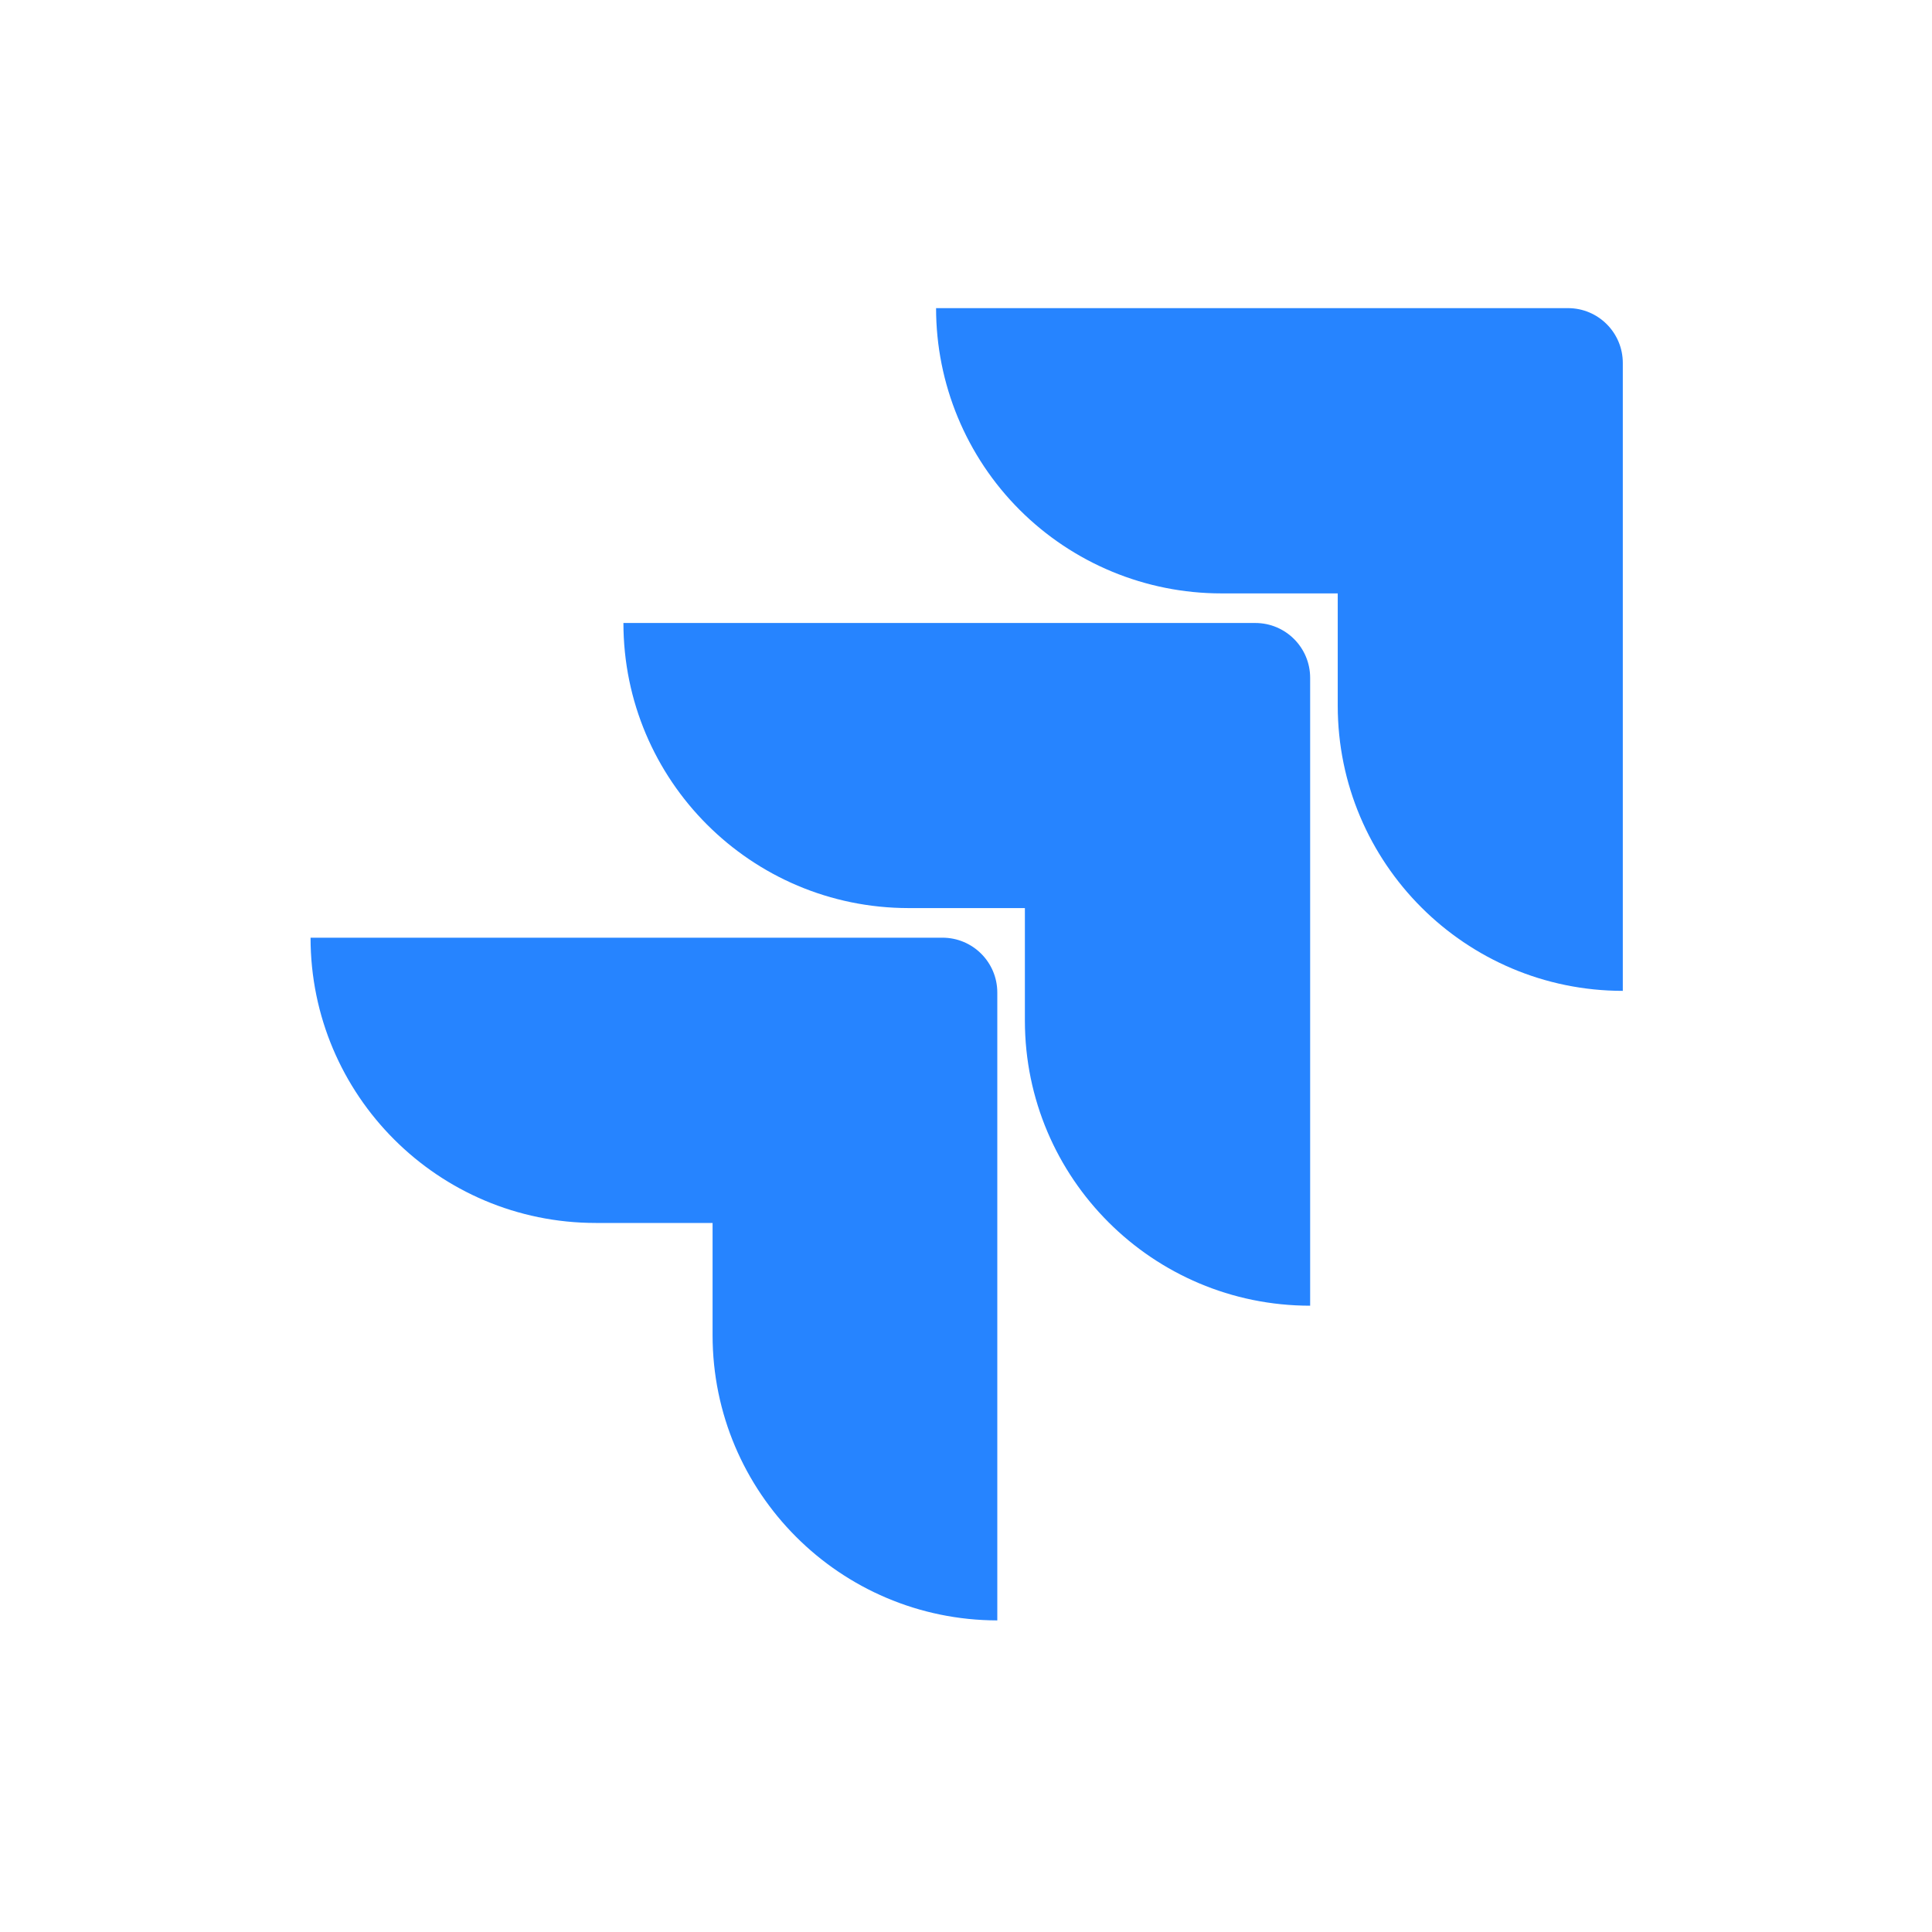 <svg width="100" height="100" viewBox="0 0 100 100" fill="none" xmlns="http://www.w3.org/2000/svg">
<g clip-path="url(#clip0_2025_559)">
<path d="M81.159 15.949H48.451C48.451 19.865 50.007 23.621 52.776 26.39C55.545 29.158 59.3 30.714 63.216 30.714H69.241V36.531C69.246 44.678 75.849 51.282 83.996 51.287V18.787C83.996 17.22 82.726 15.949 81.159 15.949Z" fill="#2684FF"/>
<path d="M64.975 32.246H32.268C32.273 40.393 38.876 46.996 47.023 47.002H53.048V52.838C53.058 60.984 59.666 67.583 67.813 67.583V35.084C67.813 33.517 66.542 32.246 64.975 32.246Z" fill="url(#paint0_linear_2025_559)"/>
<path d="M48.782 48.535H16.074C16.074 56.69 22.685 63.3 30.839 63.3H36.883V69.117C36.888 77.257 43.48 83.857 51.62 83.872V51.373C51.62 49.806 50.349 48.535 48.782 48.535Z" fill="url(#paint1_linear_2025_559)"/>
</g>
<defs>
<linearGradient id="paint0_linear_2025_559" x1="8929.09" y1="48.515" x2="5400.6" y2="4172.08" gradientUnits="userSpaceOnUse">
<stop offset="0.18" stop-color="#0052CC"/>
<stop offset="1" stop-color="#2684FF"/>
</linearGradient>
<linearGradient id="paint1_linear_2025_559" x1="9152.02" y1="94.512" x2="5070.46" y2="4592.03" gradientUnits="userSpaceOnUse">
<stop offset="0.18" stop-color="#0052CC"/>
<stop offset="1" stop-color="#2684FF"/>
</linearGradient>
<clipPath id="clip0_2025_559">
<rect width="76.071" height="76.071" fill="white" transform="translate(12 7.801)"/>
</clipPath>
</defs>
</svg>
